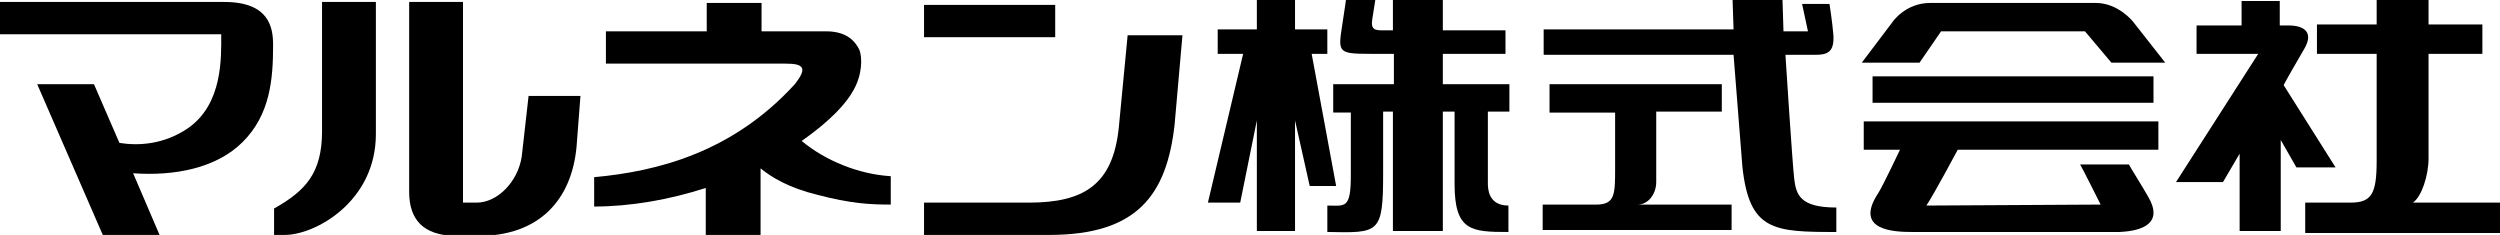 <?xml version="1.0" encoding="utf-8"?>
<!-- Generator: Adobe Illustrator 24.1.1, SVG Export Plug-In . SVG Version: 6.00 Build 0)  -->
<svg version="1.1" id="レイヤー_1" xmlns="http://www.w3.org/2000/svg" xmlns:xlink="http://www.w3.org/1999/xlink" x="0px"
	 y="0px" width="255.4px" height="24px" viewBox="0 0 255.4 24" style="enable-background:new 0 0 255.4 24;" xml:space="preserve">
<g>
	<g>
		<path d="M215.7-1563.8h5.5l-3.3-4.2c0,0-1.5-1.9-3.8-1.9c-1.5,0-16.1,0-16.9,0c-2.6,0-3.9,2-3.9,2l-3.1,4.1h5.9l2.2-3.2H213
			L215.7-1563.8z"/>
		<polygon points="136.5,-1551.2 134,-1564.7 135.6,-1564.7 135.6,-1567.2 132.3,-1567.2 132.3,-1570.2 128.4,-1570.2 
			128.4,-1567.2 124.4,-1567.2 124.4,-1564.7 127.1,-1564.7 123.5,-1549.5 126.7,-1549.5 128.4,-1557.9 128.4,-1546.6 
			132.3,-1546.6 132.3,-1557.9 133.8,-1551.2 		"/>
		<path d="M154.2-1561.6h-6.8v-3.1h6.4v-2.4h-6.4v-3.1h-5.1v3.1h-0.9c-0.9,0-1.4,0-1.2-1.2l0.3-1.9h-3c0,0-0.1,0.8-0.4,2.7
			c-0.4,2.6-0.4,2.8,2.8,2.8h2.5v3.1h-6.2v2.9h1.8v6.4c0,3.5-0.6,3.1-2.4,3.1v2.7c5.3,0.1,5.7,0.2,5.7-6v-6.3h1v12.2h5.1v-12.2h1.2
			v7.4c0,4.8,1.7,4.9,5.5,4.9v-2.6c-2.1,0-2.1-1.8-2.1-2.3c0,0,0-7.3,0-7.3h2.2V-1561.6z"/>
		<g>
			<path d="M183.4-1551.9c-0.2-1.7-0.9-12.7-0.9-12.7s2.7,0,3.1,0c1.2,0,1.9-0.3,1.8-2c-0.1-1.3-0.4-3.2-0.4-3.2h-2.8l0.6,2.8h-2.5
				l-0.1-3.1l-5.1,0l0.1,3h-19.4v2.6h19.4l0.8,11.3c0.7,6.6,3.2,6.7,9.6,6.7v-2.5C183.9-1549,183.5-1550.3,183.4-1551.9z"/>
			<path d="M167.4-1549.3c1.1,0,1.9-1.1,1.9-2.3c0,0,0-7.2,0-7.2h6.7v-2.9h-17.6v2.9h6.7v5.7c0,2.6,0,3.7-1.9,3.7
				c-0.9,0-5.5,0-5.5,0v2.6h19.3v-2.6H167.4z"/>
		</g>
		<g>
			<rect x="191.4" y="-1562.4" width="28.7" height="2.7"/>
			<path d="M219.5-1550.2c-0.5-0.9-1.9-3.1-1.9-3.2l-5,0c0.1,0.1,2.1,4.1,2.1,4.1s-17.6,0.1-17.8,0c0.8-1.2,3.2-5.7,3.2-5.7h20.5
				v-2.9h-30.1v2.9h3.7c0,0-1.7,3.6-2.2,4.4c-2.6,3.9,1.7,4,3.5,4h21.1C219-1546.6,221.2-1547.4,219.5-1550.2z"/>
		</g>
		<path d="M238.7-1553.1l-5.3-8.4c0,0,0-0.1,2.1-3.7c1-1.7,0-2.4-1.6-2.4c-0.3,0-0.3,0-0.9,0v-2.5H229v2.5c-2.3,0-4.6,0-4.6,0v2.9
			h6.3l-8.4,13.1h4.8l1.7-2.9v7.9h4.2v-9.3l1.6,2.8H238.7z"/>
		<path d="M246.5-1549.5c0.9-0.6,1.6-2.8,1.6-4.5c0-1.2,0-7,0-10.7h5.5v-3h-5.5c0-2.1,0-2.5,0-2.5h-5.3v2.5h-6.1v3h6.1l0,10.9
			c0,3.4-0.5,4.3-2.7,4.3c-1.5,0-4.6,0-4.6,0v3.1h19.9v-3.1L246.5-1549.5z"/>
	</g>
	<path d="M60.8-1552.1l0,3c3.7,0,7.7-0.7,11.4-1.9v4.9h5.6v-6.8c1.1,0.9,2.9,2,5.8,2.7c3.4,0.9,5.4,1,7.5,1v-2.9
		c-3.3-0.2-6.7-1.6-9.1-3.6c3-2.1,4.6-3.9,5.3-5.2c0.9-1.6,0.9-3.3,0.6-4.1c-0.4-0.8-1.2-1.9-3.4-1.9h-6.6v-2.9h-5.6v2.9H62v3.3
		h18.3c1,0,1.5,0.1,1.7,0.4c0.3,0.5-0.5,1.4-0.7,1.7C74.9-1554.7,67.3-1552.7,60.8-1552.1z"/>
	<g>
		<rect x="94.4" y="-1569.7" width="13.4" height="3.3"/>
		<path d="M107.2-1546.2H94.4v-3.3h10.7c5.6,0,8.6-1.8,9.2-7.7l0.9-9.4h5.6l-0.8,9.1C119.2-1550.3,116.2-1546.2,107.2-1546.2z"/>
	</g>
	<path d="M24.8-1555.7c2.8-2.8,3.1-6.4,3.1-9.9c0-1.8-0.4-4.4-5-4.4H0v3.3h22.6c0,2.3,0.2,7.1-3.4,9.6c-2.5,1.7-5.1,1.8-7,1.5
		l-2.6-5.8H3.8l6.7,15.4h5.8l-2.7-6.3C17.9-1552.2,22.1-1553,24.8-1555.7z"/>
	<g>
		<path d="M33-1570h5.5v13.5c0,6.9-6.2,10.3-9.3,10.3H28v-2.7c3.2-1.8,4.9-3.6,4.9-7.9L33-1570z"/>
		<path d="M41.8-1550.6l0-19.4h5.5v20.5h1.4c2.1,0,4.2-2.1,4.6-4.7l0.7-6.2h5.3l-0.4,5.2c-0.5,5.4-3.8,9.1-10,9.1h-2.5
			C43.4-1546.2,41.8-1547.7,41.8-1550.6z"/>
	</g>
</g>
<g>
	<g>
		<path d="M215.7,6.4h5.5l-3.3-4.2c0,0-1.5-1.9-3.8-1.9c-1.5,0-16.1,0-16.9,0c-2.6,0-3.9,2-3.9,2l-3.1,4.1h5.9l2.2-3.2H213
			L215.7,6.4z"/>
		<polygon points="136.5,19 134,5.5 135.6,5.5 135.6,3 132.3,3 132.3,0 128.4,0 128.4,3 124.4,3 124.4,5.5 127,5.5 123.4,20.7 
			126.7,20.7 128.4,12.3 128.4,23.6 132.3,23.6 132.3,12.3 133.8,19 		"/>
		<path d="M154.2,8.6h-6.8V5.5h6.4V3.1h-6.4V0h-5.1v3.1h-0.9c-0.9,0-1.4,0-1.2-1.2l0.3-1.9h-3c0,0-0.1,0.8-0.4,2.7
			c-0.4,2.6-0.4,2.8,2.8,2.8h2.5v3.1h-6.2v2.9h1.8v6.4c0,3.5-0.6,3.1-2.4,3.1v2.7c5.3,0.1,5.7,0.2,5.7-6v-6.3h1v12.2h5.1V11.4h1.2
			v7.4c0,4.8,1.7,4.9,5.5,4.9V21c-2.1,0-2.1-1.8-2.1-2.3c0,0,0-7.3,0-7.3h2.2V8.6z"/>
		<g>
			<path d="M183.3,18.3c-0.2-1.7-0.9-12.7-0.9-12.7s2.7,0,3.1,0c1.2,0,1.9-0.3,1.8-2c-0.1-1.3-0.4-3.2-0.4-3.2h-2.8l0.6,2.8h-2.5
				L182.1,0L177,0l0.1,3h-19.4v2.6h19.4L178,17c0.7,6.6,3.2,6.7,9.6,6.7v-2.5C183.9,21.2,183.5,19.9,183.3,18.3z"/>
			<path d="M167.3,20.9c1.1,0,1.9-1.1,1.9-2.3c0,0,0-7.2,0-7.2h6.7V8.6h-17.6v2.9h6.7v5.7c0,2.6,0,3.7-1.9,3.7c-0.9,0-5.5,0-5.5,0
				v2.6h19.3v-2.6H167.3z"/>
		</g>
		<g>
			<rect x="191.3" y="7.8" width="28.7" height="2.7"/>
			<path d="M219.4,20c-0.5-0.9-1.9-3.1-1.9-3.2l-5,0c0.1,0.1,2.1,4.1,2.1,4.1S197,21,196.8,21c0.8-1.2,3.2-5.7,3.2-5.7h20.5v-2.9
				h-30.1v2.9h3.7c0,0-1.7,3.6-2.2,4.4c-2.6,3.9,1.7,4,3.5,4h21.1C218.9,23.6,221.1,22.8,219.4,20z"/>
		</g>
		<path d="M238.6,17.1l-5.3-8.4c0,0,0-0.1,2.1-3.7c1-1.7,0-2.4-1.6-2.4c-0.3,0-0.3,0-0.9,0V0.1H229v2.5c-2.3,0-4.6,0-4.6,0v2.9h6.3
			l-8.4,13.1h4.8l1.7-2.9v7.9h4.2v-9.3l1.6,2.8H238.6z"/>
		<path d="M246.5,20.7c0.9-0.6,1.6-2.8,1.6-4.5c0-1.2,0-7,0-10.7h5.5v-3h-5.5c0-2.1,0-2.5,0-2.5h-5.3v2.5h-6.1v3h6.1l0,10.9
			c0,3.4-0.5,4.3-2.7,4.3c-1.5,0-4.6,0-4.6,0v3.1h19.9v-3.1L246.5,20.7z"/>
	</g>
	<path d="M60.7,18.1l0,3c3.7,0,7.7-0.7,11.4-1.9V24h5.6v-6.8c1.1,0.9,2.9,2,5.8,2.7c3.4,0.9,5.4,1,7.5,1V18
		c-3.3-0.2-6.7-1.6-9.1-3.6c3-2.1,4.6-3.9,5.3-5.2c0.9-1.6,0.9-3.3,0.6-4.1c-0.4-0.8-1.2-1.9-3.4-1.9h-6.6V0.3h-5.6v2.9H61.9v3.3
		h18.3c1,0,1.5,0.1,1.7,0.4c0.3,0.5-0.5,1.4-0.7,1.7C74.9,15.5,67.3,17.5,60.7,18.1z"/>
	<g>
		<rect x="94.4" y="0.5" width="13.4" height="3.3"/>
		<path d="M107.2,24H94.4v-3.3h10.7c5.6,0,8.6-1.8,9.2-7.7l0.9-9.4h5.6l-0.8,9.1C119.2,19.9,116.2,24,107.2,24z"/>
	</g>
	<path d="M24.8,14.5c2.8-2.8,3.1-6.4,3.1-9.9c0-1.8-0.4-4.4-5-4.4H0v3.3h22.6c0,2.3,0.2,7.1-3.4,9.6c-2.5,1.7-5.1,1.8-7,1.5L9.6,8.6
		H3.8L10.5,24h5.8l-2.7-6.3C17.8,18,22.1,17.2,24.8,14.5z"/>
	<g>
		<path d="M32.9,0.2h5.5v13.5c0,6.9-6.2,10.3-9.3,10.3H28v-2.7c3.2-1.8,4.9-3.6,4.9-7.9L32.9,0.2z"/>
		<path d="M41.8,19.6l0-19.4h5.5v20.5h1.4c2.1,0,4.2-2.1,4.6-4.7l0.7-6.2h5.3l-0.4,5.2c-0.5,5.4-3.8,9.1-10,9.1h-2.5
			C43.3,24,41.8,22.5,41.8,19.6z"/>
	</g>
</g>
</svg>
